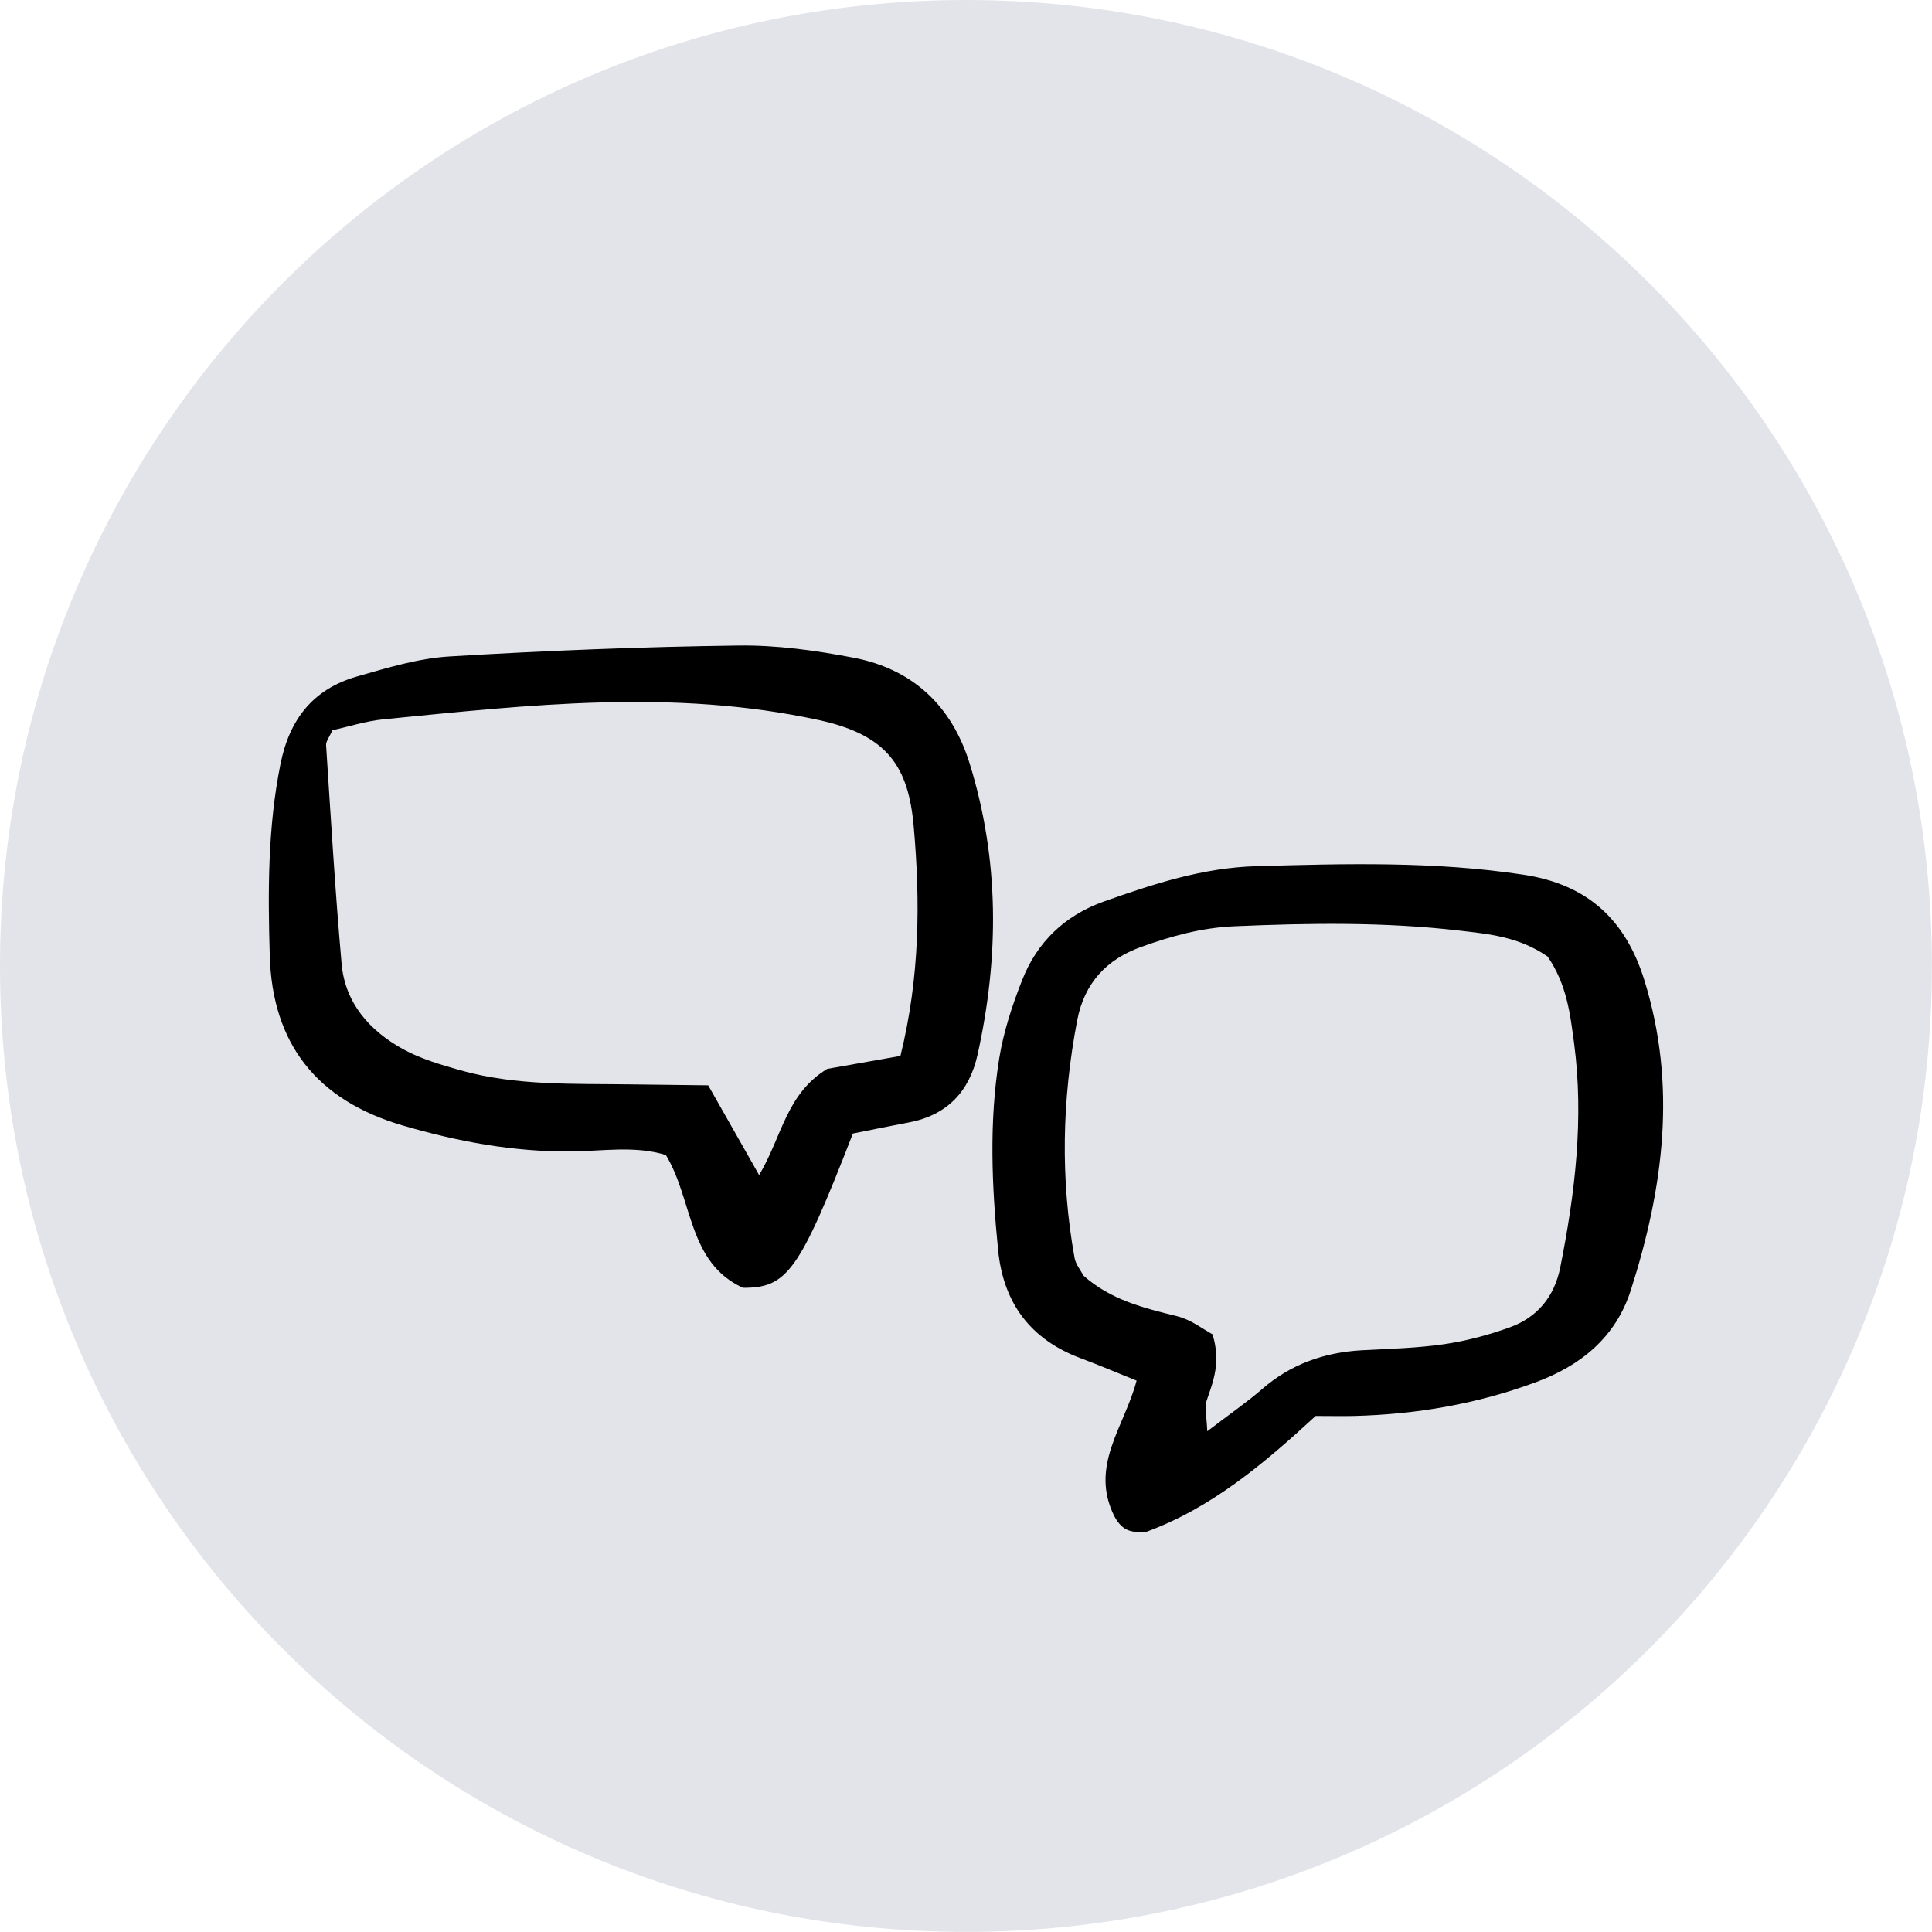<?xml version="1.0" encoding="UTF-8"?>
<svg id="Layer_2" xmlns="http://www.w3.org/2000/svg" viewBox="0 0 183.19 183.19">
  <defs>
    <style>
      .cls-1 {
        fill: #E2E4E9;
      }
    </style>
  </defs>
  <g id="Art">
    <g>
      <path class="cls-1" d="M91.59,0C41.01,0,0,41.01,0,91.59s41.01,91.59,91.59,91.59,91.59-41.01,91.59-91.59S142.18,0,91.59,0Z"/>
      <g>
        <path d="M124.76,134.25c-5,4.61-9.95,8.77-16.16,11.03-1.24,0-2.12,0-2.94-1.51-2.38-4.78.96-8.48,2.11-12.86-1.85-.74-3.57-1.48-5.32-2.13-4.75-1.78-7.31-5.23-7.81-10.23-.6-6.06-.87-12.14.1-18.17.41-2.54,1.23-5.05,2.18-7.45,1.41-3.6,4.04-6.12,7.72-7.44,4.7-1.67,9.43-3.22,14.5-3.36,8.46-.24,16.9-.47,25.32.81,6.05.92,9.67,4.24,11.46,10.02,3.1,9.98,1.8,19.72-1.29,29.38-1.44,4.49-4.77,7.16-9.03,8.73-5.53,2.05-11.29,3.04-17.19,3.19-1.08.03-2.16,0-3.65,0ZM146.73,90.69c-2.74-1.88-5.53-2.12-8.34-2.45-7.12-.83-14.23-.72-21.38-.41-3.11.14-5.94.93-8.79,1.95-3.32,1.19-5.4,3.44-6.08,6.96-1.44,7.5-1.61,15.02-.25,22.54.11.61.57,1.15.85,1.68,2.57,2.29,5.69,3.06,8.86,3.84,1.35.33,2.54,1.28,3.37,1.72.82,2.67.06,4.47-.57,6.32-.21.62.01,1.39.07,2.87,2.17-1.66,3.75-2.74,5.19-3.99,2.73-2.38,5.91-3.49,9.48-3.69,2.59-.14,5.2-.2,7.76-.57,2.12-.31,4.23-.87,6.25-1.6,2.61-.94,4.23-2.9,4.79-5.68,1.4-7.03,2.26-14.1,1.31-21.27-.37-2.78-.69-5.59-2.53-8.24Z"/>
        <path d="M80.87,107.48c-5.1,13.14-6.25,14.63-10.42,14.63-5.25-2.4-4.73-8.33-7.31-12.59-2.93-.91-5.98-.37-8.96-.34-5.5.05-10.8-.94-16.02-2.47-8.13-2.39-12.34-7.75-12.58-16.08-.18-6.07-.2-12.13,1.01-18.16.85-4.27,3.1-7.13,7.24-8.32,2.9-.83,5.87-1.74,8.86-1.91,9.09-.55,18.21-.91,27.32-1.03,3.65-.05,7.36.47,10.96,1.16,5.58,1.08,9.27,4.56,10.96,9.99,2.84,9.13,2.82,18.38.76,27.65-.78,3.5-2.9,5.74-6.52,6.42-1.7.32-3.39.67-5.3,1.05ZM85.38,100.11c1.85-7.48,1.88-14.62,1.26-21.72-.5-5.64-2.42-8.68-8.98-10.11-13.84-3.01-27.56-1.43-41.34-.07-1.68.17-3.32.71-4.8,1.03-.29.66-.63,1.06-.6,1.43.45,6.91.86,13.82,1.47,20.71.33,3.75,2.67,6.36,5.84,8.11,1.68.92,3.59,1.47,5.45,2,5.28,1.48,10.72,1.25,16.13,1.33,2.35.03,4.7.06,7.34.09,1.62,2.84,3.11,5.48,4.83,8.51,2.18-3.67,2.56-7.7,6.46-10.07,1.82-.32,4.14-.73,6.94-1.23Z"/>
      </g>
    </g>
  </g>
</svg>